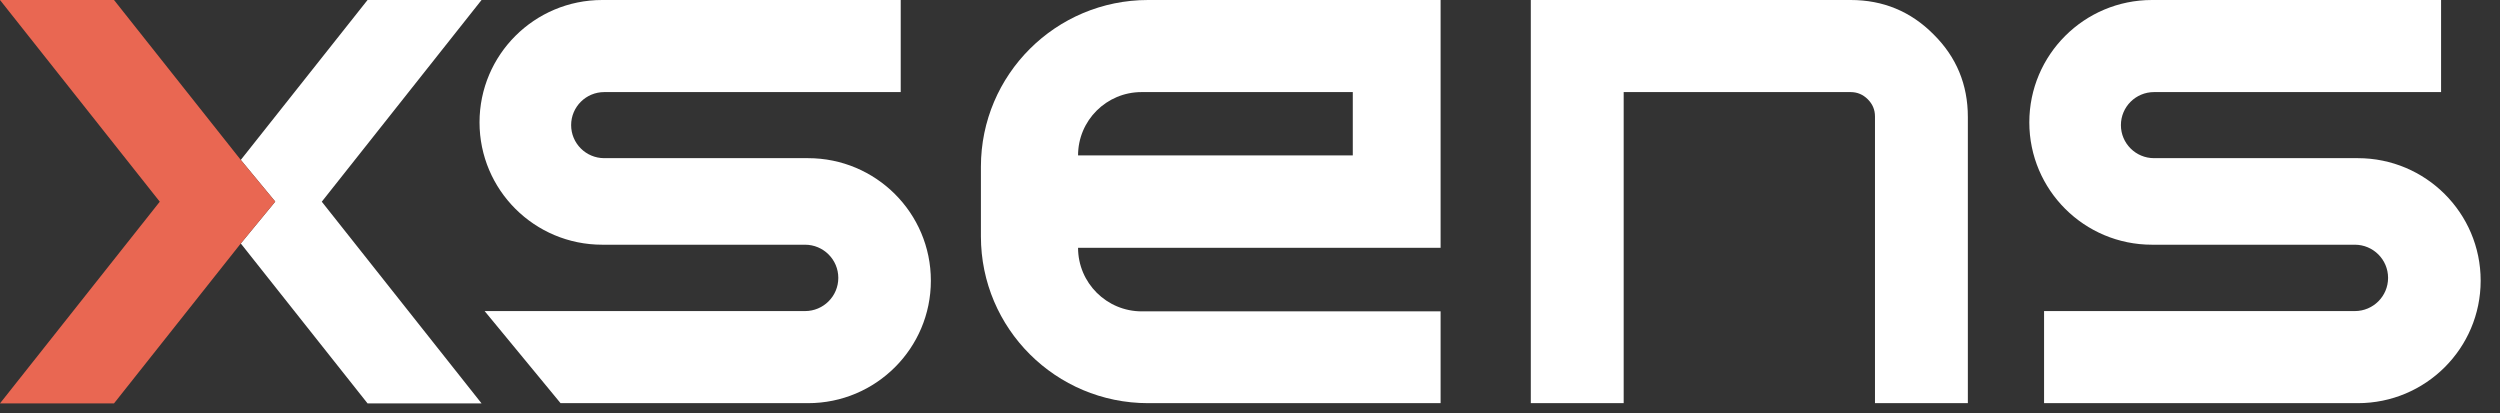 <?xml version="1.0" encoding="UTF-8"?>
<svg width="121px" height="20px" viewBox="0 0 121 20" version="1.1" xmlns="http://www.w3.org/2000/svg" xmlns:xlink="http://www.w3.org/1999/xlink">
    <rect x="0" y="0" width="121" height="20" fill="#333333" stroke="none"/>
    <title>Group</title>
    <g id="Welcome" stroke="none" stroke-width="1" fill="none" fill-rule="evenodd">
        <g id="Desktop-HD-1" transform="translate(-244, -39)">
            <g id="Group" transform="translate(244, 39)">
                <polygon id="Fill-32" fill="#FFFFFF" points="23.307 9.1017964e-05 17.789 9.1017964e-05 11.654 7.74 13.322 9.757 11.654 11.784 17.789 19.524 23.307 19.524 15.574 9.762"></polygon>
                <path d="M39.11,7.655 L29.246,7.655 C28.361,7.655 27.643,6.939 27.643,6.056 C27.643,5.173 28.361,4.457 29.246,4.457 L43.595,4.457 L43.595,7.81597009e-14 L29.147,7.81597009e-14 C25.867,7.81597009e-14 23.209,2.652 23.209,5.922 C23.209,9.193 25.867,11.844 29.147,11.844 L38.963,11.844 C39.853,11.844 40.574,12.563 40.574,13.45 C40.574,14.337 39.853,15.056 38.963,15.056 L23.456,15.056 L27.131,19.513 L39.11,19.513 C42.393,19.513 45.054,16.859 45.054,13.584 C45.054,10.31 42.393,7.655 39.11,7.655" id="Fill-33" fill="#FFFFFF"></path>
                <path d="M65.475,7.522 L52.178,7.522 C52.178,5.829 53.554,4.457 55.251,4.457 L65.475,4.457 L65.475,7.522 Z M55.568,0 C51.099,0 47.476,3.614 47.476,8.071 L47.476,11.442 C47.476,15.899 51.099,19.513 55.568,19.513 L69.725,19.513 L69.725,15.07 L55.264,15.07 C53.56,15.07 52.178,13.692 52.178,11.992 L65.475,11.992 L69.725,11.992 L69.725,7.522 L69.725,4.457 L69.725,0 L65.475,0 L55.568,0 Z" id="Fill-34" fill="#FFFFFF"></path>
                <path d="M89.569,9.10179643e-05 L74.091,9.10179643e-05 L74.091,19.513 L78.586,19.513 L78.586,4.457 L89.569,4.457 C89.89,4.457 90.168,4.573 90.4,4.805 C90.633,5.037 90.749,5.313 90.749,5.635 L90.749,19.513 L95.244,19.513 L95.244,5.661 C95.244,4.091 94.69,2.757 93.58,1.66 C92.48,0.553 91.143,9.10179643e-05 89.569,9.10179643e-05" id="Fill-35" fill="#FFFFFF"></path>
                <path d="M114.119,7.655 L104.256,7.655 C103.37,7.655 102.652,6.939 102.652,6.056 C102.652,5.173 103.37,4.457 104.256,4.457 L118.148,4.457 L118.148,7.81597009e-14 L104.156,7.81597009e-14 C100.877,7.81597009e-14 98.219,2.652 98.219,5.922 C98.219,9.193 100.877,11.844 104.156,11.844 L113.973,11.844 C114.862,11.844 115.583,12.563 115.583,13.45 C115.583,14.337 114.862,15.056 113.973,15.056 L98.933,15.056 L98.933,19.513 L114.119,19.513 C117.402,19.513 120.064,16.859 120.064,13.584 C120.064,10.31 117.402,7.655 114.119,7.655" id="Fill-36" fill="#FFFFFF"></path>
                <polygon id="Fill-37" fill="#E96752" points="11.654 7.74 5.518 0 6.43041176e-13 0 7.733 9.762 6.43041176e-13 19.524 5.518 19.524 11.654 11.784 13.322 9.757"></polygon>
            </g>
        </g>
    </g>
</svg>